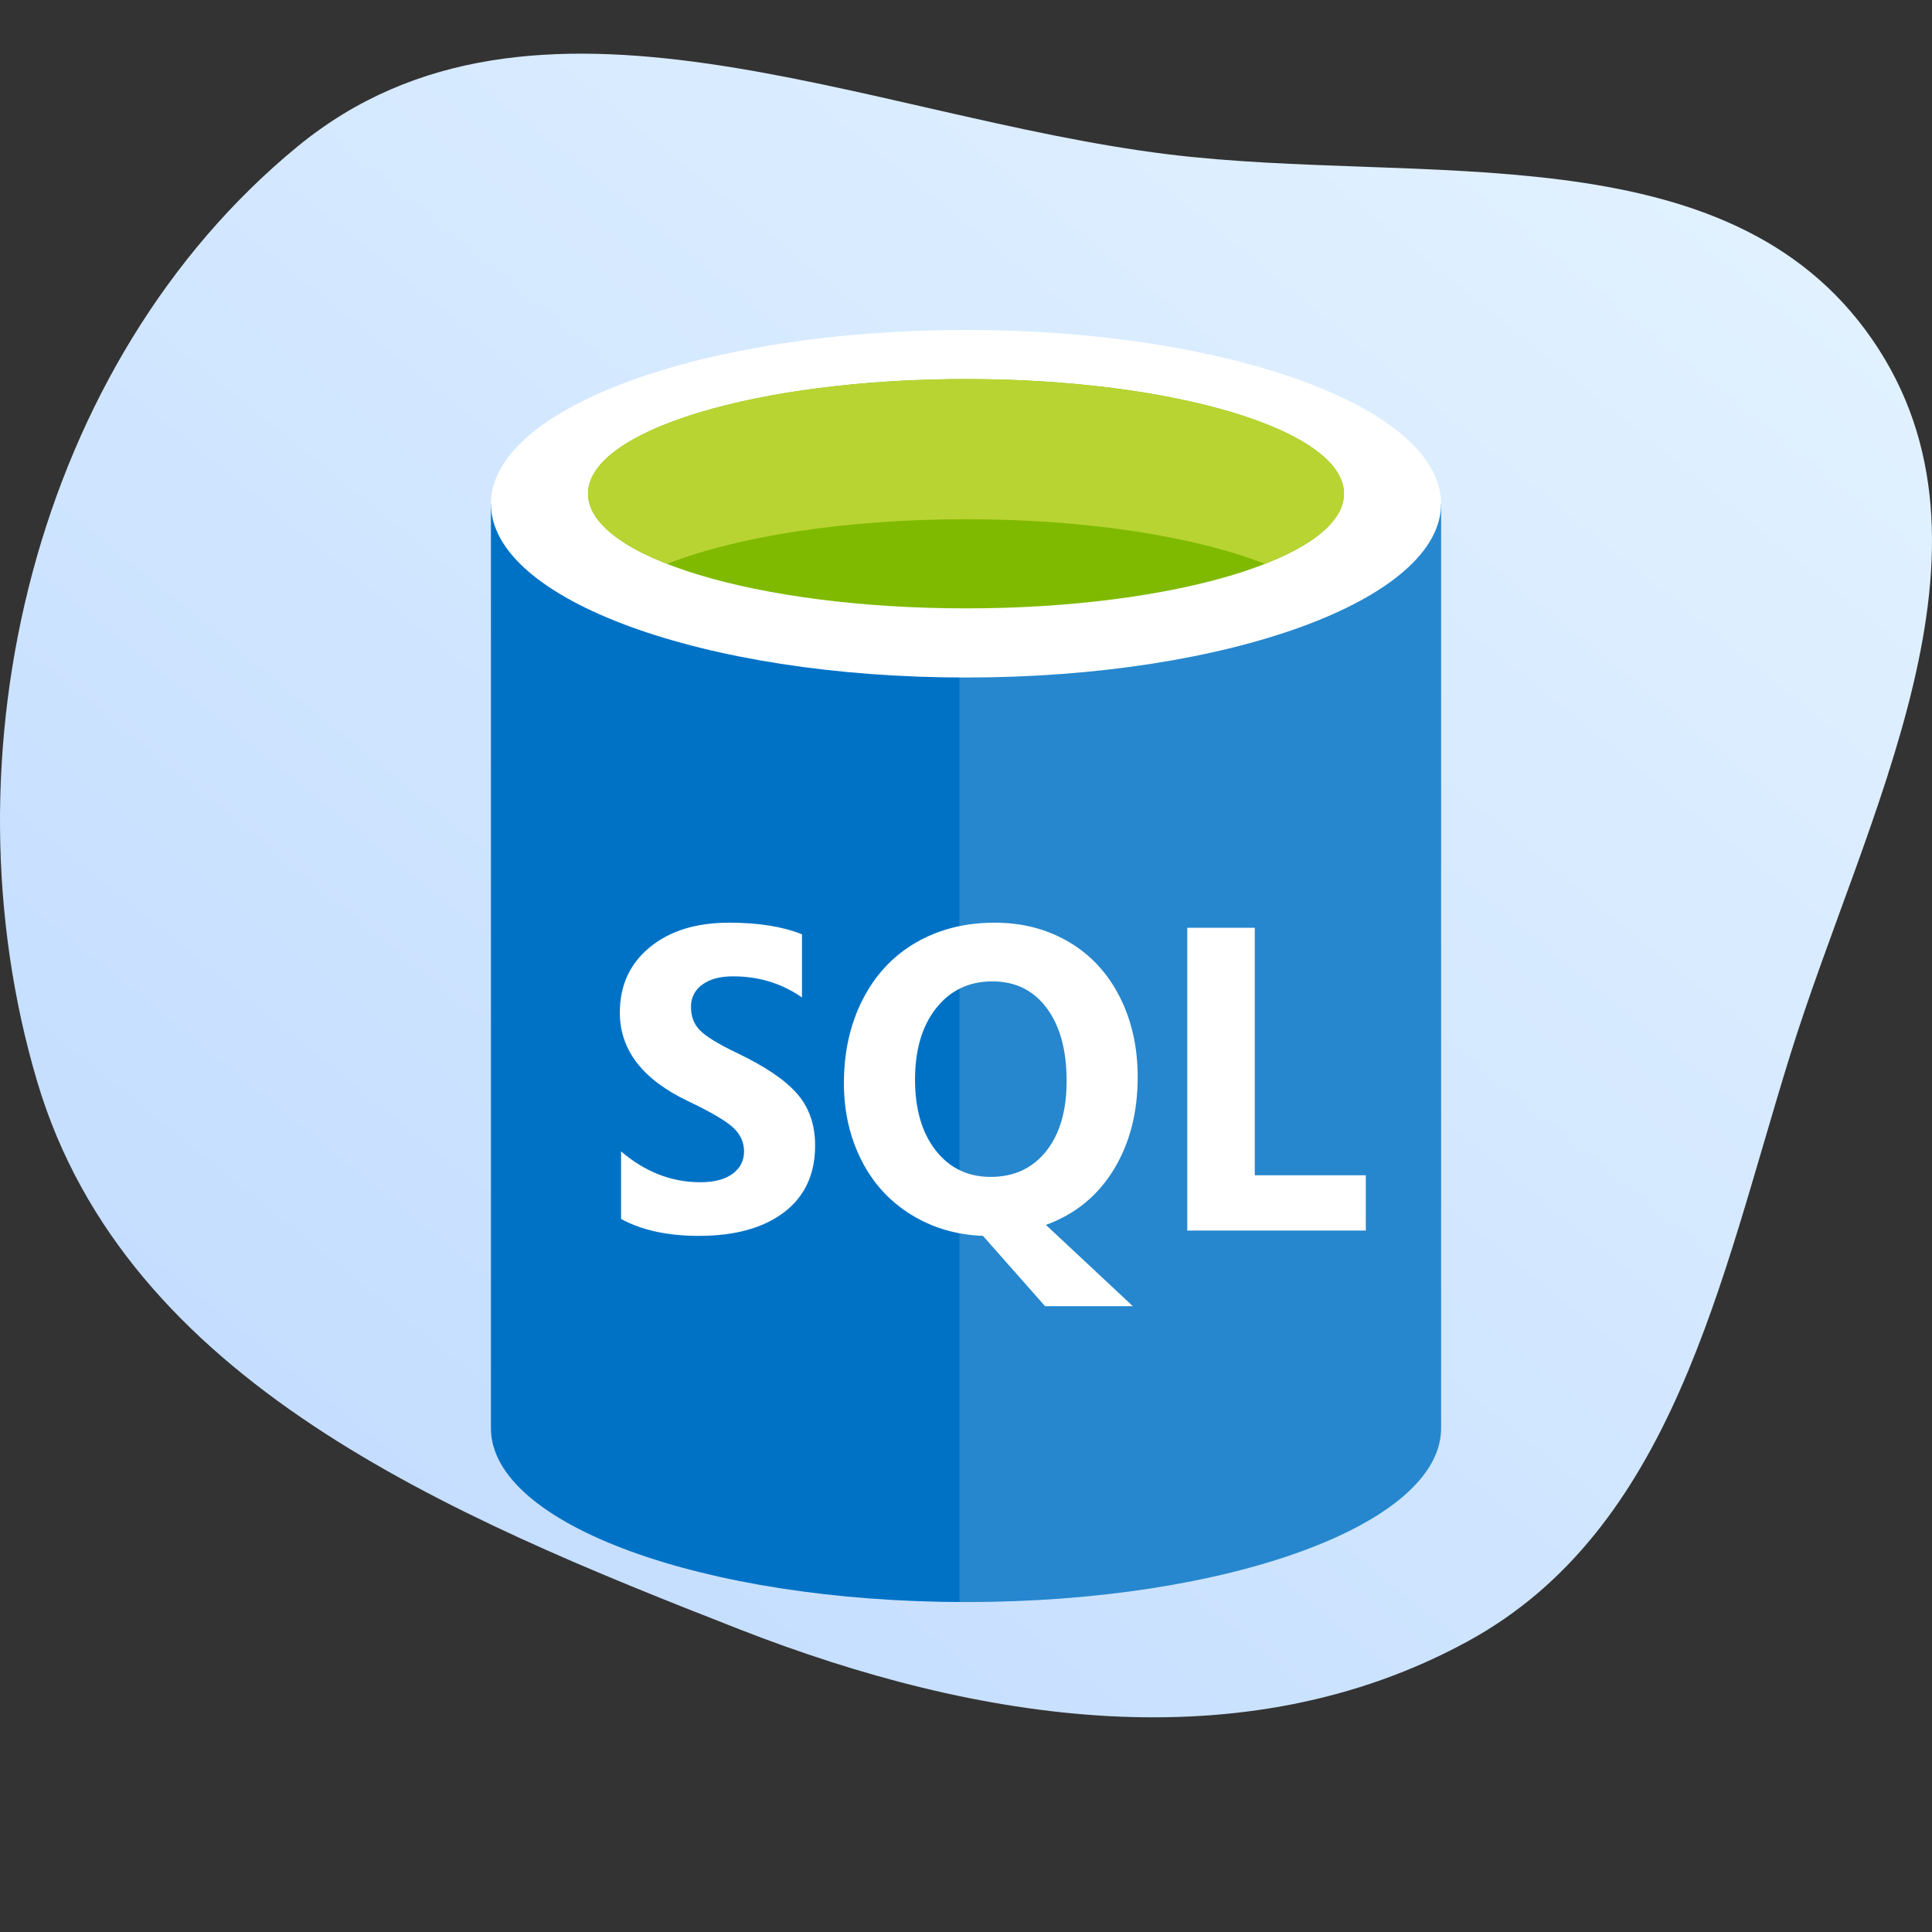 <?xml version="1.0" encoding="UTF-8"?> <svg xmlns="http://www.w3.org/2000/svg" width="180" height="180" viewBox="0 0 180 180" fill="none"><rect x="0" y="0" width="180" height="180" fill="#333333" stroke="none"/><path fill-rule="evenodd" clip-rule="evenodd" d="M166.761 98.377C160.278 119.235 155.886 142.469 136.755 152.914C115.862 164.321 91.085 160.474 68.904 151.803C41.835 141.222 11.796 128.733 3.481 100.817C-5.585 70.383 3.249 33.722 27.746 13.628C49.753 -4.425 80.616 10.91 108.854 14.379C132.456 17.277 160.917 12.023 174.444 31.645C187.811 51.034 173.749 75.89 166.761 98.377Z" fill="url(#paint0_linear_3542_30890)"></path><path fill-rule="evenodd" clip-rule="evenodd" d="M45.738 46.932V133.065C45.738 142.009 65.555 149.259 90 149.259V46.932H45.738Z" fill="#0072C6"></path><path fill-rule="evenodd" clip-rule="evenodd" d="M89.394 149.258H90C114.445 149.258 134.262 142.01 134.262 133.067V46.933H89.394V149.259V149.258Z" fill="#0072C6"></path><path opacity="0.15" fill-rule="evenodd" clip-rule="evenodd" d="M89.394 149.258H90C114.445 149.258 134.262 142.01 134.262 133.067V46.933H89.394V149.259V149.258Z" fill="white"></path><path fill-rule="evenodd" clip-rule="evenodd" d="M134.262 46.932C134.262 55.874 114.445 63.123 90 63.123C65.555 63.123 45.738 55.874 45.738 46.932C45.738 37.99 65.555 30.741 90 30.741C114.445 30.741 134.262 37.99 134.262 46.932Z" fill="white"></path><path fill-rule="evenodd" clip-rule="evenodd" d="M125.212 45.998C125.212 51.902 109.447 56.681 90 56.681C70.553 56.681 54.785 51.902 54.785 45.998C54.785 40.095 70.553 35.315 90 35.315C109.447 35.315 125.212 40.098 125.212 45.998Z" fill="#7FBA00"></path><path fill-rule="evenodd" clip-rule="evenodd" d="M117.837 52.529C122.446 50.723 125.217 48.462 125.217 46.005C125.215 40.101 109.45 35.319 90 35.319C70.55 35.319 54.788 40.101 54.788 46.005C54.788 48.461 57.557 50.723 62.168 52.529C68.605 50.005 78.666 48.376 90.001 48.376C101.337 48.376 111.395 50.005 117.837 52.529Z" fill="#B8D432"></path><path fill-rule="evenodd" clip-rule="evenodd" d="M75.942 106.721C75.942 109.398 74.982 111.471 73.058 112.939C71.134 114.407 68.481 115.144 65.092 115.144C62.209 115.144 59.8 114.619 57.864 113.569V107.271C60.098 109.187 62.559 110.145 65.247 110.145C66.545 110.145 67.55 109.883 68.258 109.357C68.967 108.831 69.321 108.138 69.321 107.27C69.321 106.418 68.98 105.677 68.298 105.047C67.617 104.418 66.23 103.604 64.139 102.607C59.878 100.59 57.749 97.831 57.749 94.345C57.749 91.815 58.677 89.785 60.536 88.256C62.395 86.727 64.861 85.964 67.937 85.964C70.665 85.964 72.922 86.327 74.718 87.047V92.93C72.835 91.618 70.691 90.963 68.289 90.963C67.082 90.963 66.128 91.221 65.427 91.738C65.094 91.969 64.823 92.279 64.64 92.642C64.457 93.004 64.366 93.407 64.377 93.813C64.377 94.705 64.658 95.437 65.225 96.007C65.791 96.578 66.948 97.283 68.701 98.123C71.312 99.37 73.171 100.634 74.284 101.92C75.396 103.206 75.942 104.809 75.942 106.721ZM105.996 100.348C105.996 103.667 105.248 106.548 103.755 108.985C102.262 111.422 100.158 113.135 97.445 114.12L105.546 121.695H97.367L91.582 115.142C89.102 115.052 86.863 114.388 84.87 113.155C82.877 111.923 81.336 110.234 80.253 108.089C79.171 105.944 78.626 103.552 78.626 100.917C78.626 97.993 79.213 95.385 80.388 93.096C81.562 90.807 83.215 89.046 85.345 87.813C87.476 86.581 89.914 85.964 92.671 85.964C95.239 85.964 97.542 86.561 99.575 87.755C101.609 88.95 103.184 90.646 104.309 92.85C105.433 95.055 105.996 97.555 105.996 100.348ZM99.375 100.704C99.375 97.843 98.758 95.585 97.523 93.924C96.288 92.264 94.602 91.434 92.458 91.434C90.276 91.434 88.531 92.267 87.217 93.93C85.904 95.594 85.251 97.813 85.251 100.581C85.251 103.336 85.892 105.535 87.177 107.181C88.463 108.827 90.17 109.649 92.3 109.649C94.471 109.649 96.189 108.852 97.463 107.259C98.736 105.667 99.375 103.483 99.375 100.704ZM127.25 114.65H110.614V86.438H116.906V109.496H127.248L127.25 114.65Z" fill="white"></path><defs><linearGradient id="paint0_linear_3542_30890" x1="145.391" y1="6.5" x2="37.315" y2="139.934" gradientUnits="userSpaceOnUse"><stop stop-color="#E1F1FF"></stop><stop offset="1" stop-color="#C5DEFF"></stop></linearGradient></defs></svg> 